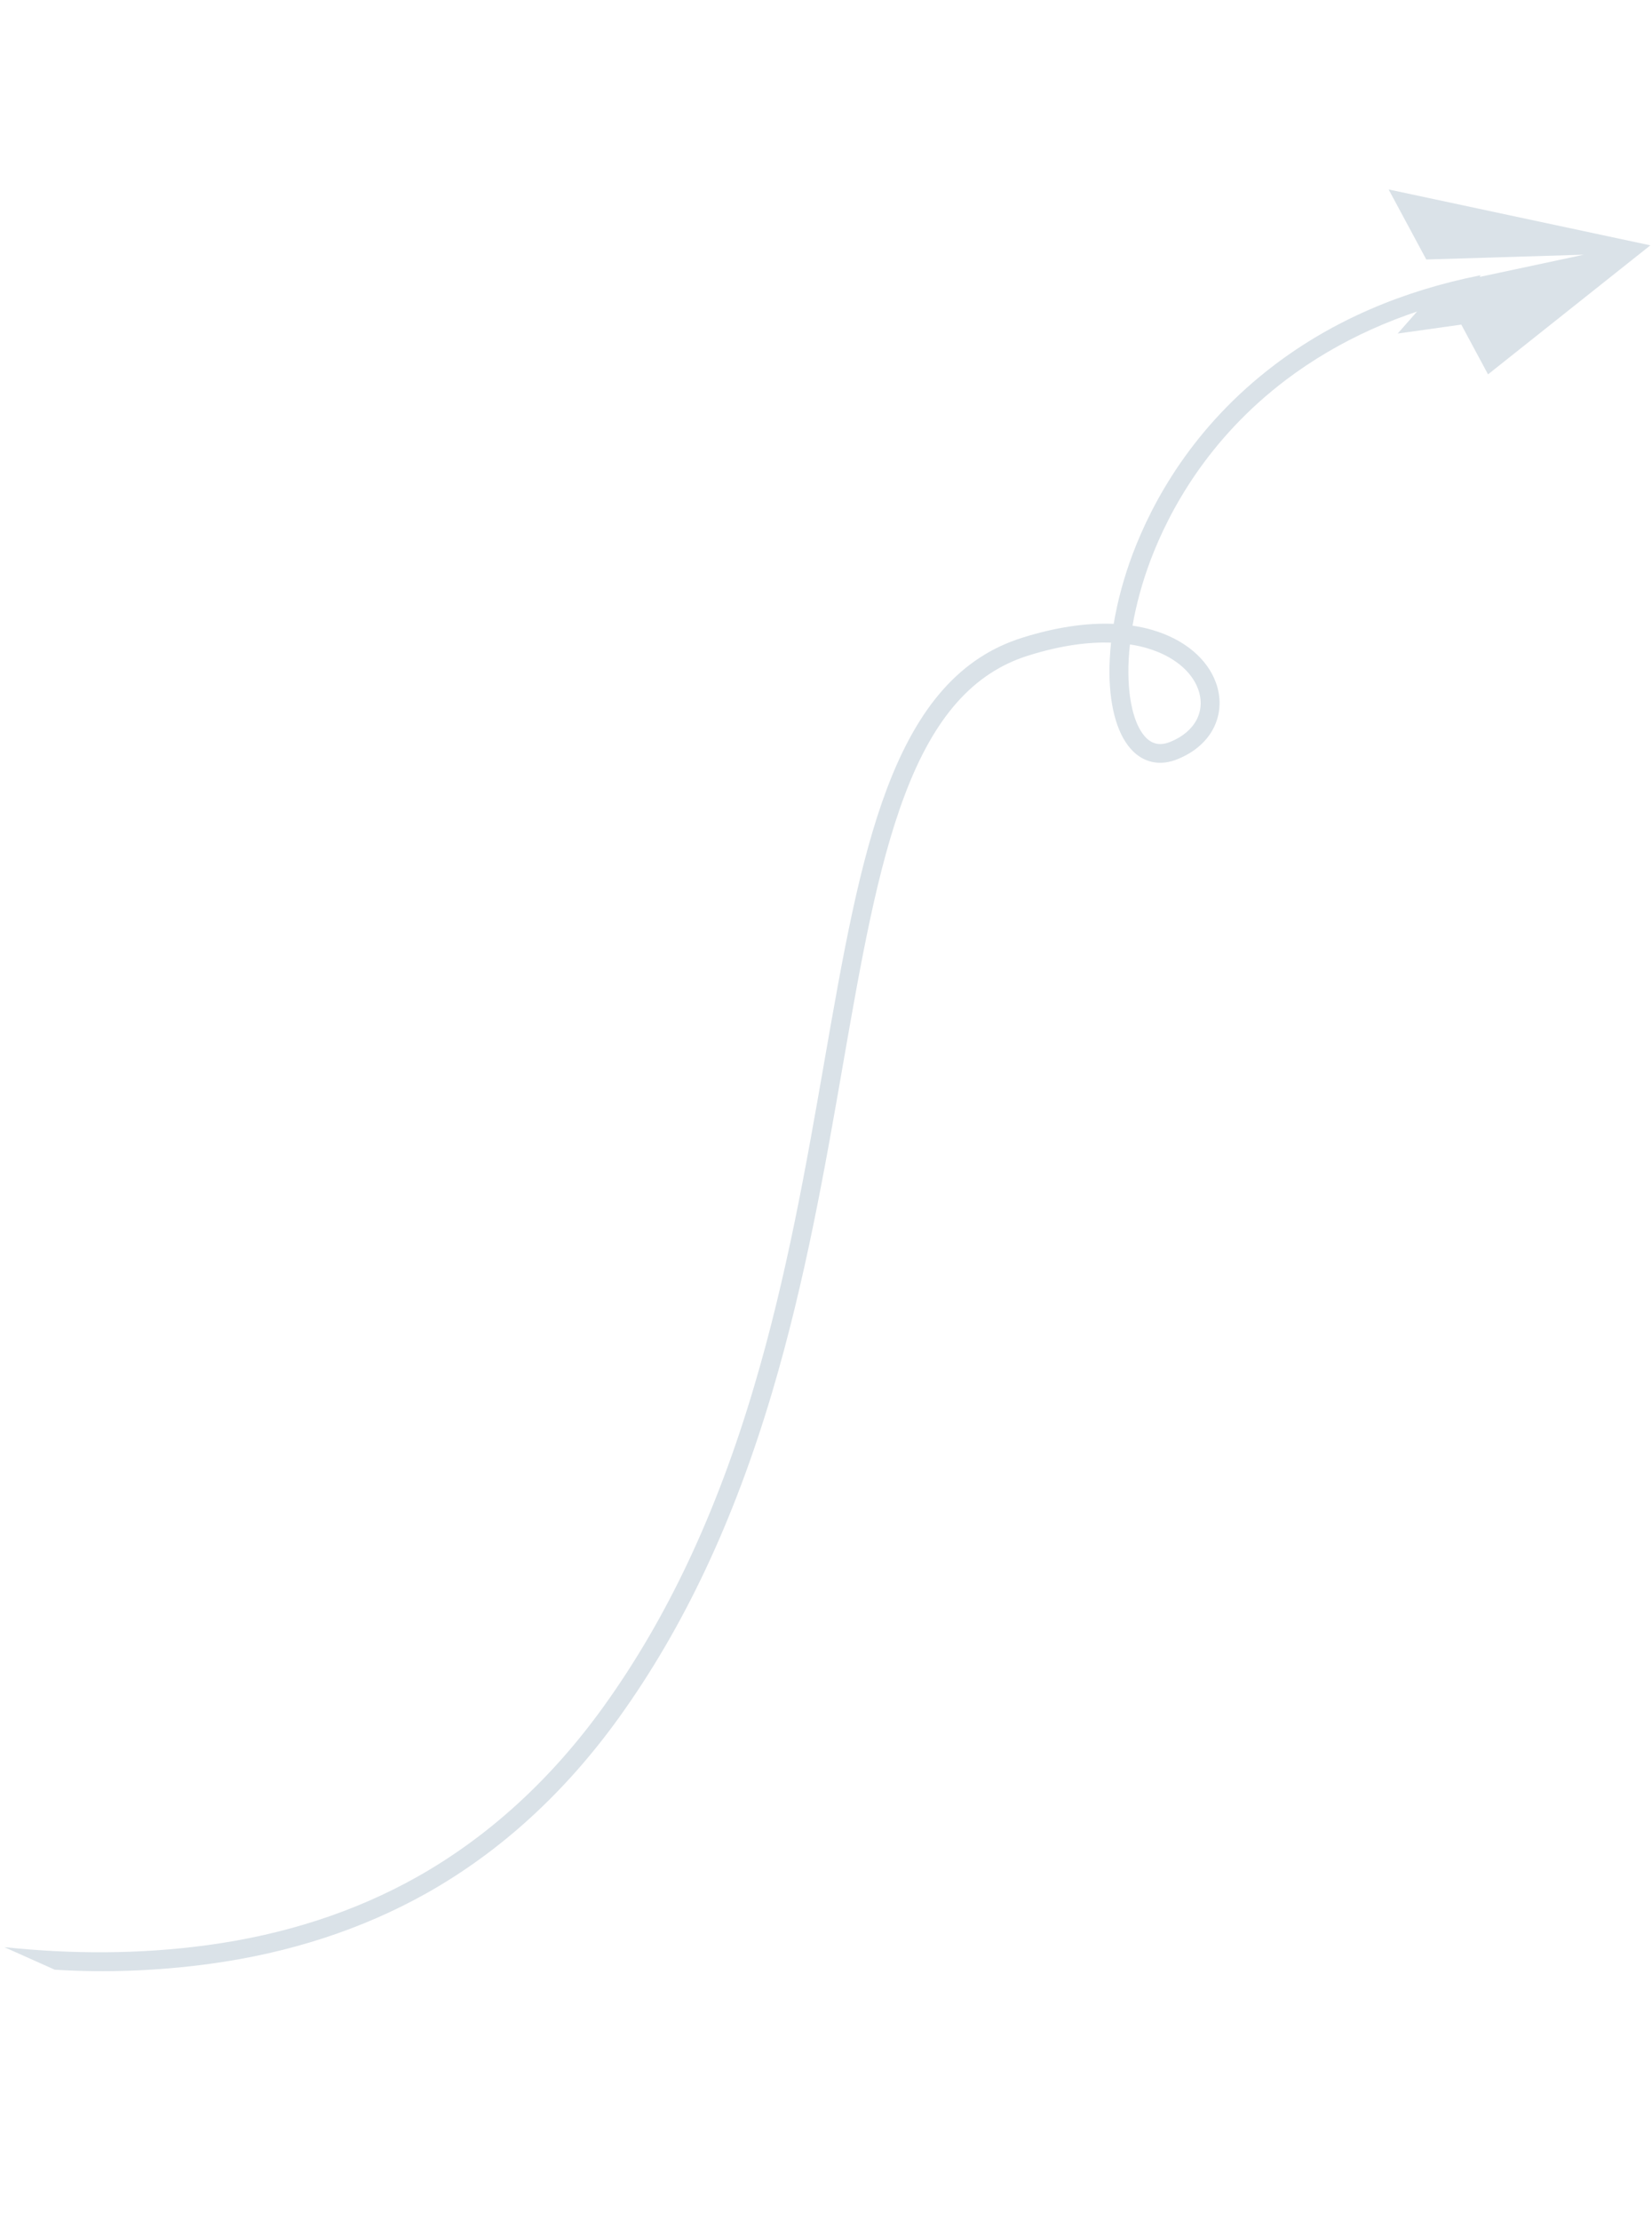 <svg width="285" height="383" viewBox="0 0 285 383" fill="none" xmlns="http://www.w3.org/2000/svg">
<path d="M253.774 51.147L255.416 47.473C241.852 50.172 229.933 55.32 219.916 62.906C205.788 73.597 198.799 86.552 195.412 95.531C193.909 99.534 192.792 103.638 192.135 107.592C187.371 107.39 182.031 108.198 176.362 109.982C165.882 113.275 158.477 121.546 153.018 136.005C148.194 148.803 145.401 164.828 142.159 183.383C139.157 200.599 135.753 220.117 130.07 239.204C123.601 261.01 115.119 279.025 104.173 294.261C95.126 306.849 84.29 316.746 71.984 323.683C61.268 329.707 49.091 333.669 35.749 335.469C24.023 337.062 12.237 337.023 0.743 335.811L9.446 339.701C18.248 340.245 27.244 339.911 36.209 338.689C49.956 336.822 62.536 332.719 73.61 326.498C86.338 319.338 97.51 309.128 106.839 296.149C117.992 280.613 126.628 262.292 133.205 240.124C138.931 220.859 142.36 201.246 145.366 183.942C148.572 165.549 151.356 149.663 156.069 137.154C161.134 123.697 167.901 116.051 177.342 113.079C183.221 111.227 187.966 110.707 191.673 110.83C191.484 112.654 191.388 114.432 191.399 116.132C191.456 122.296 192.914 127.087 195.499 129.599C197.572 131.614 200.292 132.098 203.144 130.928C206.118 129.723 208.306 127.793 209.476 125.335C210.599 122.982 210.698 120.278 209.764 117.719C208.247 113.58 204.31 110.286 198.935 108.686C197.801 108.34 196.619 108.097 195.382 107.901C196.022 104.226 197.058 100.424 198.463 96.68C201.706 88.101 208.37 75.715 221.875 65.495C230.953 58.649 241.637 53.859 253.774 51.147ZM198.016 111.826C202.375 113.132 205.547 115.692 206.698 118.848C208.068 122.636 206.187 126.203 201.898 127.944C200.26 128.604 198.905 128.391 197.78 127.299C195.86 125.424 194.72 121.363 194.669 116.148C194.649 114.551 194.734 112.876 194.935 111.145C196.113 111.315 197.133 111.557 198.016 111.826Z" fill="#DAE2E8"/>
<path d="M284.717 42.312L239.564 32.676L246.059 44.754L273.236 43.925L248.458 49.213L248.464 49.224L248.456 49.211L241.125 57.524L252.099 55.983L256.713 64.564L284.717 42.312Z" fill="#DAE2E8"/>
</svg>
